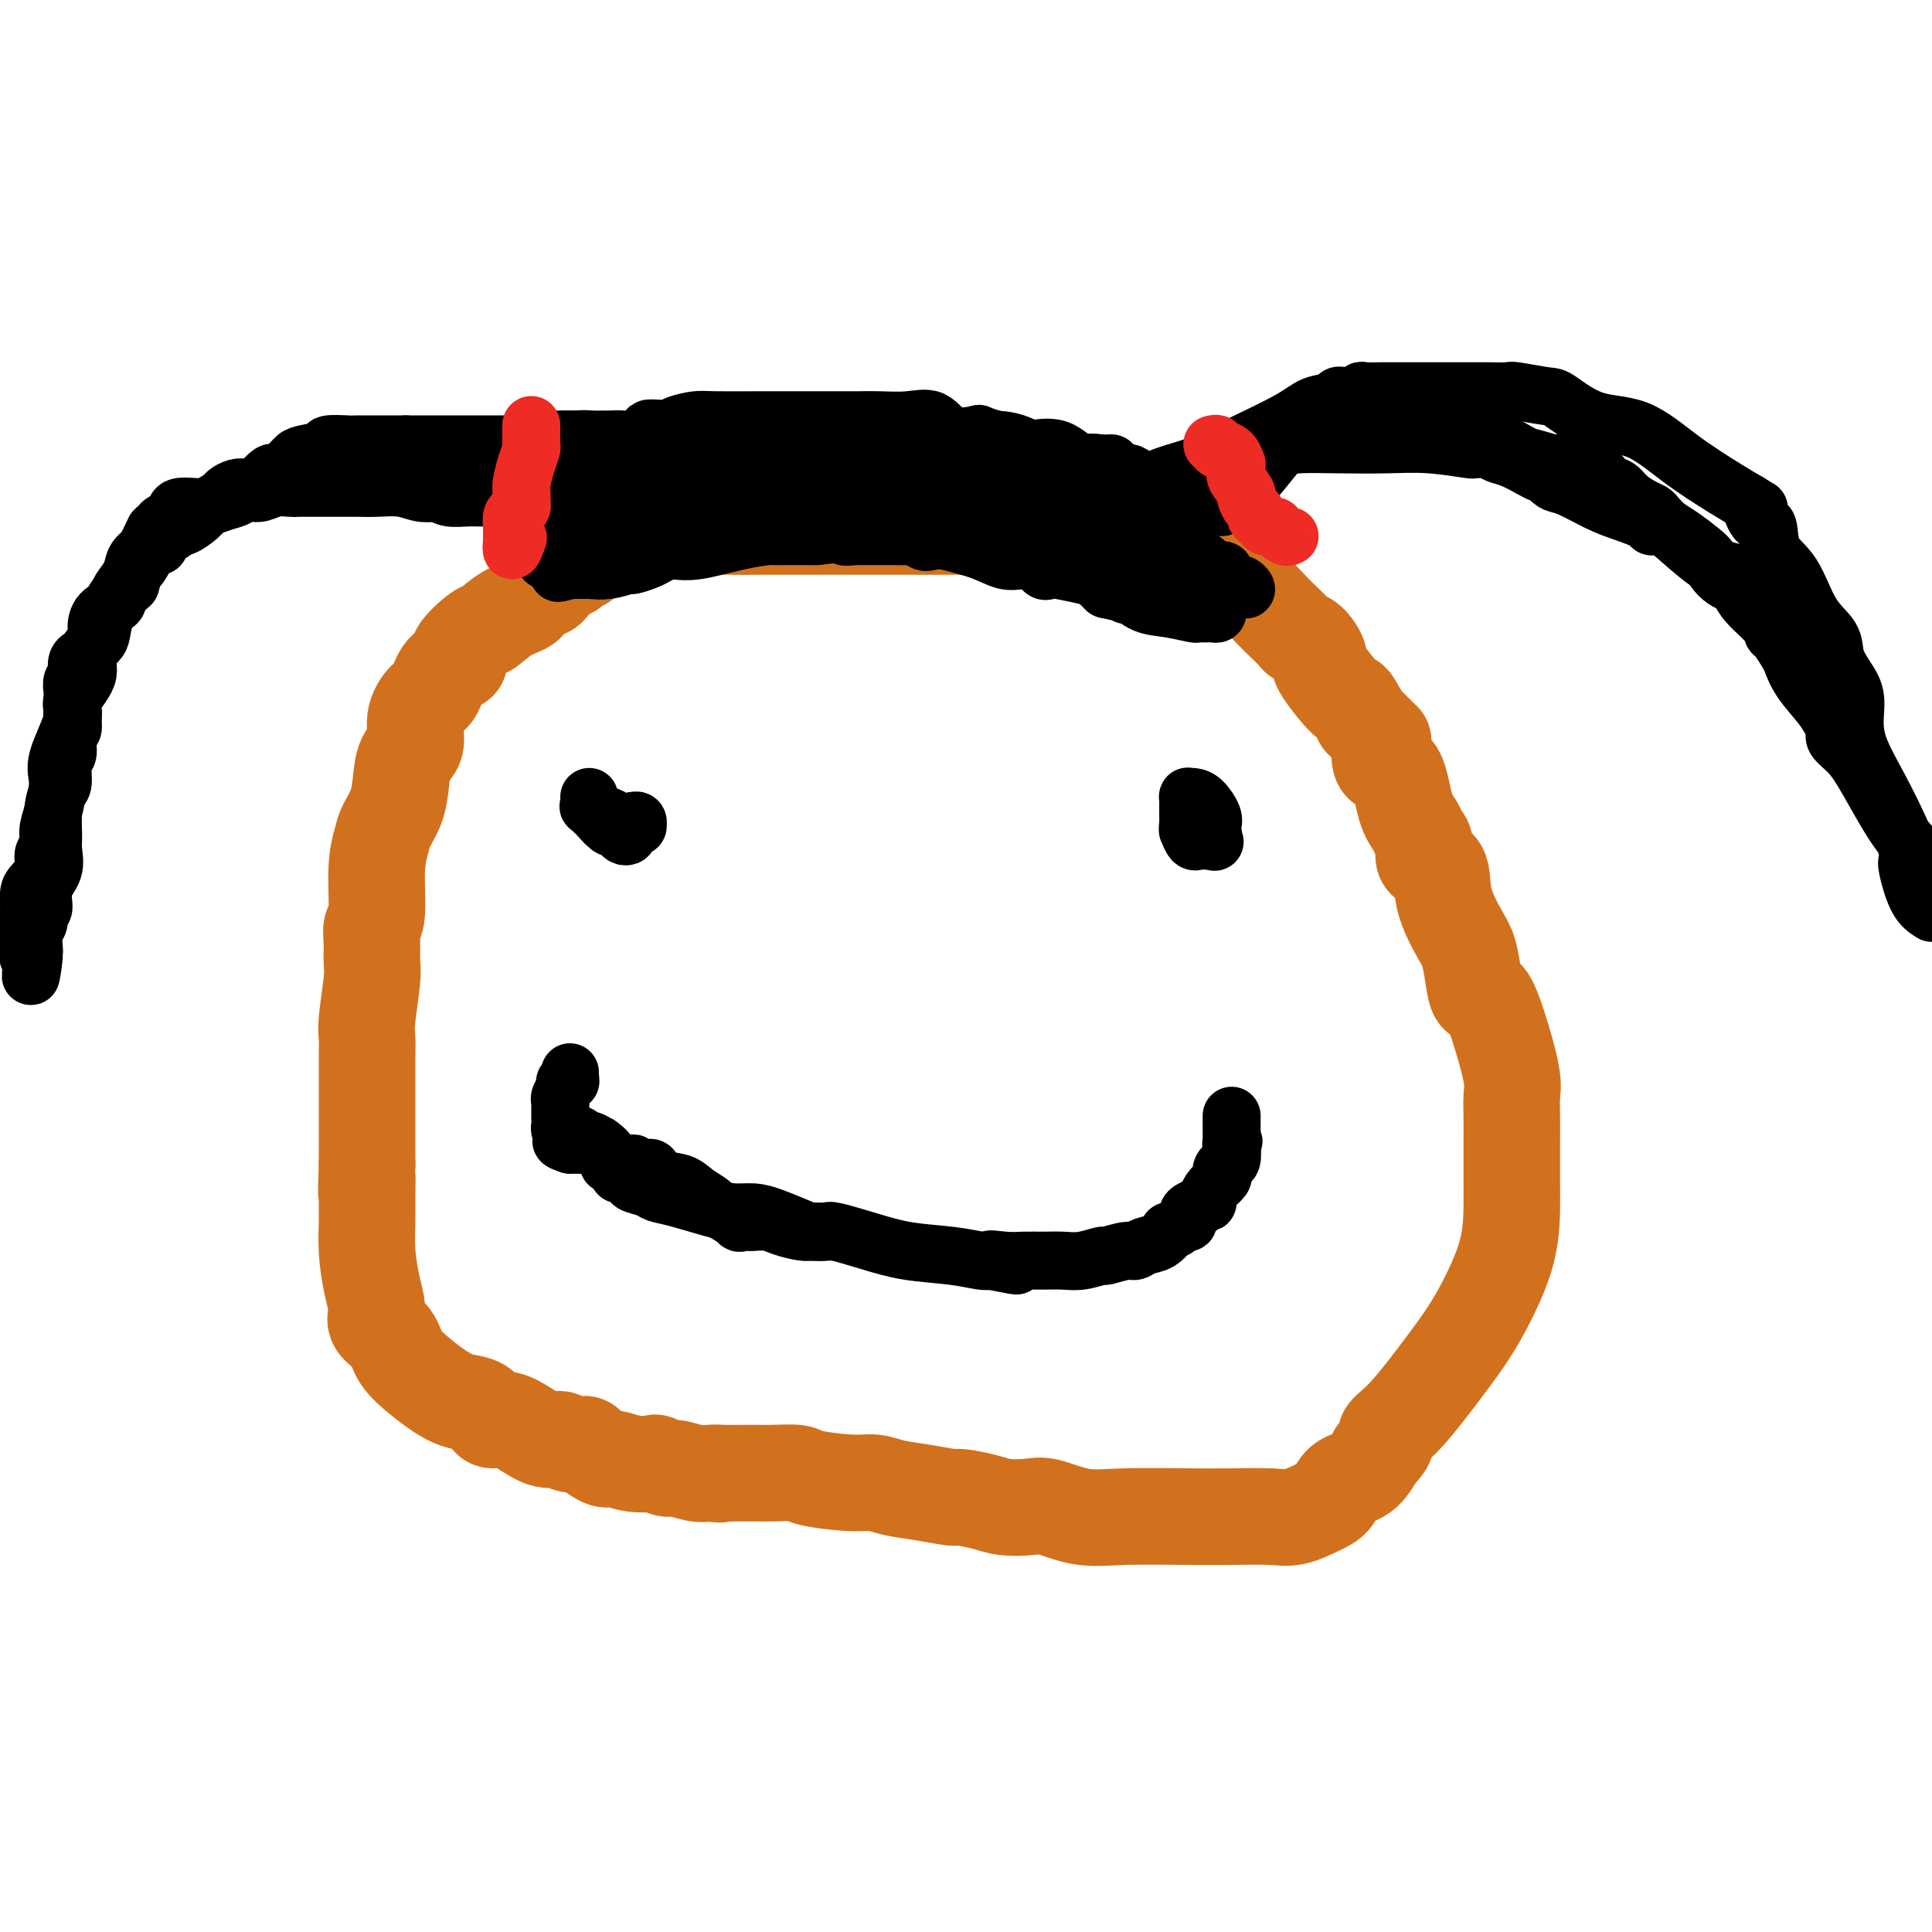 <svg viewBox='0 0 400 400' version='1.1' xmlns='http://www.w3.org/2000/svg' xmlns:xlink='http://www.w3.org/1999/xlink'><g fill='none' stroke='#D2711D' stroke-width='20' stroke-linecap='round' stroke-linejoin='round'><path d='M248,115c-0.903,-0.024 -1.807,-0.048 -2,0c-0.193,0.048 0.324,0.166 0,0c-0.324,-0.166 -1.490,-0.618 -2,-1c-0.510,-0.382 -0.364,-0.695 -1,-1c-0.636,-0.305 -2.053,-0.603 -3,-1c-0.947,-0.397 -1.424,-0.895 -2,-1c-0.576,-0.105 -1.253,0.182 -2,0c-0.747,-0.182 -1.566,-0.833 -2,-1c-0.434,-0.167 -0.482,0.152 -1,0c-0.518,-0.152 -1.505,-0.773 -2,-1c-0.495,-0.227 -0.499,-0.061 -1,0c-0.501,0.061 -1.500,0.016 -2,0c-0.500,-0.016 -0.500,-0.004 -1,0c-0.500,0.004 -1.498,0.001 -2,0c-0.502,-0.001 -0.508,-0.000 -1,0c-0.492,0.000 -1.470,0.000 -2,0c-0.530,-0.000 -0.613,-0.000 -2,0c-1.387,0.000 -4.078,0.000 -5,0c-0.922,-0.000 -0.075,-0.000 0,0c0.075,0.000 -0.623,0.000 -1,0c-0.377,-0.000 -0.433,-0.000 -1,0c-0.567,0.000 -1.647,0.000 -2,0c-0.353,-0.000 0.019,-0.000 0,0c-0.019,0.000 -0.428,0.000 -1,0c-0.572,-0.000 -1.306,-0.000 -2,0c-0.694,0.000 -1.347,0.000 -2,0'/><path d='M206,109c-3.944,0.000 -1.803,0.000 -2,0c-0.197,-0.000 -2.733,-0.000 -4,0c-1.267,0.000 -1.264,0.000 -2,0c-0.736,-0.000 -2.211,-0.000 -3,0c-0.789,0.000 -0.891,0.000 -1,0c-0.109,-0.000 -0.226,-0.000 -1,0c-0.774,0.000 -2.204,0.000 -3,0c-0.796,-0.000 -0.959,-0.000 -2,0c-1.041,0.000 -2.959,0.000 -4,0c-1.041,-0.000 -1.204,-0.000 -2,0c-0.796,0.000 -2.225,0.000 -4,0c-1.775,-0.000 -3.897,-0.000 -5,0c-1.103,0.000 -1.187,0.000 -2,0c-0.813,-0.000 -2.357,-0.000 -4,0c-1.643,0.000 -3.387,0.000 -4,0c-0.613,-0.000 -0.096,-0.001 -1,0c-0.904,0.001 -3.228,0.003 -4,0c-0.772,-0.003 0.007,-0.012 -1,0c-1.007,0.012 -3.799,0.043 -6,0c-2.201,-0.043 -3.811,-0.162 -6,0c-2.189,0.162 -4.957,0.604 -7,1c-2.043,0.396 -3.360,0.745 -5,1c-1.640,0.255 -3.604,0.415 -5,1c-1.396,0.585 -2.223,1.595 -3,2c-0.777,0.405 -1.504,0.204 -2,0c-0.496,-0.204 -0.762,-0.410 -1,0c-0.238,0.410 -0.448,1.436 -1,2c-0.552,0.564 -1.447,0.667 -2,1c-0.553,0.333 -0.764,0.897 -1,1c-0.236,0.103 -0.496,-0.256 -1,0c-0.504,0.256 -1.252,1.128 -2,2'/><path d='M115,120c-1.357,1.348 -1.250,1.717 -2,2c-0.750,0.283 -2.358,0.479 -3,1c-0.642,0.521 -0.317,1.368 -1,2c-0.683,0.632 -2.373,1.048 -4,2c-1.627,0.952 -3.192,2.441 -4,3c-0.808,0.559 -0.860,0.188 -2,1c-1.140,0.812 -3.369,2.807 -4,4c-0.631,1.193 0.334,1.584 0,2c-0.334,0.416 -1.969,0.857 -3,2c-1.031,1.143 -1.460,2.989 -2,4c-0.540,1.011 -1.192,1.186 -2,2c-0.808,0.814 -1.774,2.268 -2,4c-0.226,1.732 0.286,3.741 0,5c-0.286,1.259 -1.372,1.767 -2,3c-0.628,1.233 -0.799,3.192 -1,5c-0.201,1.808 -0.431,3.465 -1,5c-0.569,1.535 -1.477,2.949 -2,4c-0.523,1.051 -0.662,1.739 -1,3c-0.338,1.261 -0.875,3.093 -1,6c-0.125,2.907 0.164,6.888 0,9c-0.164,2.112 -0.780,2.354 -1,3c-0.220,0.646 -0.045,1.694 0,3c0.045,1.306 -0.041,2.868 0,4c0.041,1.132 0.207,1.834 0,4c-0.207,2.166 -0.788,5.797 -1,8c-0.212,2.203 -0.057,2.980 0,4c0.057,1.020 0.015,2.284 0,4c-0.015,1.716 -0.004,3.883 0,6c0.004,2.117 0.001,4.185 0,6c-0.001,1.815 -0.000,3.376 0,5c0.000,1.624 0.000,3.312 0,5'/><path d='M76,241c-0.309,9.935 -0.080,4.274 0,3c0.080,-1.274 0.012,1.839 0,4c-0.012,2.161 0.033,3.369 0,5c-0.033,1.631 -0.142,3.685 0,6c0.142,2.315 0.536,4.891 1,7c0.464,2.109 0.998,3.751 1,5c0.002,1.249 -0.527,2.106 0,3c0.527,0.894 2.111,1.826 3,3c0.889,1.174 1.085,2.590 2,4c0.915,1.410 2.550,2.815 4,4c1.450,1.185 2.716,2.150 4,3c1.284,0.850 2.587,1.585 4,2c1.413,0.415 2.937,0.509 4,1c1.063,0.491 1.667,1.379 2,2c0.333,0.621 0.397,0.974 1,1c0.603,0.026 1.746,-0.276 3,0c1.254,0.276 2.620,1.131 4,2c1.380,0.869 2.773,1.751 4,2c1.227,0.249 2.286,-0.136 3,0c0.714,0.136 1.082,0.792 2,1c0.918,0.208 2.387,-0.032 3,0c0.613,0.032 0.371,0.334 1,1c0.629,0.666 2.128,1.694 3,2c0.872,0.306 1.116,-0.110 2,0c0.884,0.110 2.409,0.746 4,1c1.591,0.254 3.248,0.124 4,0c0.752,-0.124 0.599,-0.243 1,0c0.401,0.243 1.355,0.849 2,1c0.645,0.151 0.981,-0.152 2,0c1.019,0.152 2.720,0.758 4,1c1.280,0.242 2.140,0.121 3,0'/><path d='M147,305c3.558,0.464 1.453,0.124 1,0c-0.453,-0.124 0.747,-0.033 2,0c1.253,0.033 2.558,0.009 3,0c0.442,-0.009 0.020,-0.002 0,0c-0.020,0.002 0.362,-0.000 1,0c0.638,0.000 1.530,0.003 2,0c0.470,-0.003 0.516,-0.011 1,0c0.484,0.011 1.406,0.041 3,0c1.594,-0.041 3.860,-0.151 5,0c1.140,0.151 1.156,0.565 3,1c1.844,0.435 5.517,0.891 8,1c2.483,0.109 3.775,-0.129 5,0c1.225,0.129 2.383,0.626 4,1c1.617,0.374 3.694,0.626 6,1c2.306,0.374 4.841,0.871 6,1c1.159,0.129 0.943,-0.111 2,0c1.057,0.111 3.386,0.573 5,1c1.614,0.427 2.514,0.818 4,1c1.486,0.182 3.557,0.154 5,0c1.443,-0.154 2.259,-0.433 4,0c1.741,0.433 4.408,1.580 7,2c2.592,0.420 5.108,0.114 9,0c3.892,-0.114 9.160,-0.037 13,0c3.840,0.037 6.251,0.033 9,0c2.749,-0.033 5.837,-0.096 8,0c2.163,0.096 3.401,0.351 5,0c1.599,-0.351 3.558,-1.307 5,-2c1.442,-0.693 2.366,-1.124 3,-2c0.634,-0.876 0.978,-2.197 2,-3c1.022,-0.803 2.720,-1.086 4,-2c1.280,-0.914 2.140,-2.457 3,-4'/><path d='M285,301c2.952,-2.812 1.832,-3.343 2,-4c0.168,-0.657 1.625,-1.442 4,-4c2.375,-2.558 5.670,-6.890 8,-10c2.330,-3.110 3.696,-4.999 5,-7c1.304,-2.001 2.546,-4.113 4,-7c1.454,-2.887 3.122,-6.550 4,-10c0.878,-3.450 0.967,-6.687 1,-9c0.033,-2.313 0.008,-3.700 0,-5c-0.008,-1.300 -0.001,-2.511 0,-4c0.001,-1.489 -0.005,-3.254 0,-5c0.005,-1.746 0.020,-3.471 0,-5c-0.020,-1.529 -0.075,-2.862 0,-4c0.075,-1.138 0.280,-2.081 0,-4c-0.280,-1.919 -1.044,-4.814 -2,-8c-0.956,-3.186 -2.103,-6.663 -3,-8c-0.897,-1.337 -1.544,-0.533 -2,-1c-0.456,-0.467 -0.722,-2.206 -1,-4c-0.278,-1.794 -0.569,-3.645 -1,-5c-0.431,-1.355 -1.000,-2.215 -2,-4c-1.000,-1.785 -2.429,-4.495 -3,-7c-0.571,-2.505 -0.285,-4.806 -1,-6c-0.715,-1.194 -2.433,-1.281 -3,-2c-0.567,-0.719 0.015,-2.071 0,-3c-0.015,-0.929 -0.628,-1.436 -1,-2c-0.372,-0.564 -0.503,-1.185 -1,-2c-0.497,-0.815 -1.360,-1.823 -2,-4c-0.640,-2.177 -1.058,-5.523 -2,-7c-0.942,-1.477 -2.407,-1.087 -3,-2c-0.593,-0.913 -0.313,-3.130 0,-4c0.313,-0.870 0.661,-0.391 0,-1c-0.661,-0.609 -2.330,-2.304 -4,-4'/><path d='M282,149c-2.861,-5.374 -2.013,-3.310 -3,-4c-0.987,-0.690 -3.808,-4.135 -5,-6c-1.192,-1.865 -0.755,-2.151 -1,-3c-0.245,-0.849 -1.170,-2.260 -2,-3c-0.830,-0.740 -1.564,-0.809 -2,-1c-0.436,-0.191 -0.575,-0.506 -1,-1c-0.425,-0.494 -1.136,-1.169 -2,-2c-0.864,-0.831 -1.882,-1.819 -3,-3c-1.118,-1.181 -2.337,-2.554 -3,-3c-0.663,-0.446 -0.769,0.035 -1,0c-0.231,-0.035 -0.587,-0.588 -1,-1c-0.413,-0.412 -0.884,-0.685 -1,-1c-0.116,-0.315 0.123,-0.672 0,-1c-0.123,-0.328 -0.606,-0.628 -1,-1c-0.394,-0.372 -0.698,-0.818 -1,-1c-0.302,-0.182 -0.603,-0.101 -1,0c-0.397,0.101 -0.890,0.223 -1,0c-0.110,-0.223 0.163,-0.791 0,-1c-0.163,-0.209 -0.761,-0.060 -1,0c-0.239,0.060 -0.120,0.030 0,0'/></g>
<g fill='none' stroke='#000000' stroke-width='12' stroke-linecap='round' stroke-linejoin='round'><path d='M134,102c-0.253,0.089 -0.507,0.179 -1,0c-0.493,-0.179 -1.227,-0.625 -2,-1c-0.773,-0.375 -1.586,-0.678 -2,-1c-0.414,-0.322 -0.429,-0.664 -1,-1c-0.571,-0.336 -1.699,-0.666 -2,-1c-0.301,-0.334 0.223,-0.671 0,-1c-0.223,-0.329 -1.195,-0.648 -2,-1c-0.805,-0.352 -1.443,-0.735 -2,-1c-0.557,-0.265 -1.033,-0.411 -2,-1c-0.967,-0.589 -2.424,-1.622 -3,-2c-0.576,-0.378 -0.272,-0.101 -1,0c-0.728,0.101 -2.488,0.027 -3,0c-0.512,-0.027 0.223,-0.007 0,0c-0.223,0.007 -1.406,0.002 -2,0c-0.594,-0.002 -0.600,-0.001 -1,0c-0.400,0.001 -1.192,0.000 -2,0c-0.808,-0.000 -1.630,-0.000 -2,0c-0.370,0.000 -0.288,0.000 -1,0c-0.712,-0.000 -2.219,-0.000 -3,0c-0.781,0.000 -0.836,0.000 -1,0c-0.164,-0.000 -0.435,-0.000 -1,0c-0.565,0.000 -1.422,0.000 -3,0c-1.578,-0.000 -3.877,-0.000 -5,0c-1.123,0.000 -1.072,0.000 -2,0c-0.928,-0.000 -2.837,-0.000 -4,0c-1.163,0.000 -1.582,0.000 -2,0'/><path d='M84,92c-5.616,0.000 -3.158,0.000 -3,0c0.158,-0.000 -1.986,-0.000 -3,0c-1.014,0.000 -0.898,0.000 -1,0c-0.102,-0.000 -0.421,-0.001 -1,0c-0.579,0.001 -1.420,0.003 -2,0c-0.580,-0.003 -0.901,-0.012 -1,0c-0.099,0.012 0.024,0.044 -1,0c-1.024,-0.044 -3.194,-0.163 -4,0c-0.806,0.163 -0.247,0.608 -1,1c-0.753,0.392 -2.816,0.730 -4,1c-1.184,0.270 -1.487,0.471 -2,1c-0.513,0.529 -1.236,1.385 -2,2c-0.764,0.615 -1.570,0.988 -2,1c-0.430,0.012 -0.485,-0.337 -1,0c-0.515,0.337 -1.490,1.362 -2,2c-0.510,0.638 -0.554,0.891 -1,1c-0.446,0.109 -1.292,0.074 -2,0c-0.708,-0.074 -1.277,-0.186 -2,0c-0.723,0.186 -1.602,0.670 -2,1c-0.398,0.330 -0.317,0.504 -1,1c-0.683,0.496 -2.131,1.312 -3,2c-0.869,0.688 -1.159,1.249 -2,2c-0.841,0.751 -2.234,1.693 -3,2c-0.766,0.307 -0.905,-0.022 -1,0c-0.095,0.022 -0.148,0.395 -1,1c-0.852,0.605 -2.504,1.442 -3,2c-0.496,0.558 0.166,0.837 0,1c-0.166,0.163 -1.158,0.209 -2,1c-0.842,0.791 -1.534,2.328 -2,3c-0.466,0.672 -0.704,0.478 -1,1c-0.296,0.522 -0.648,1.761 -1,3'/><path d='M27,121c-3.817,3.579 -3.361,3.027 -3,3c0.361,-0.027 0.626,0.473 0,1c-0.626,0.527 -2.142,1.083 -3,2c-0.858,0.917 -1.057,2.195 -1,3c0.057,0.805 0.369,1.136 0,2c-0.369,0.864 -1.418,2.259 -2,3c-0.582,0.741 -0.696,0.828 -1,1c-0.304,0.172 -0.800,0.431 -1,1c-0.200,0.569 -0.106,1.449 0,2c0.106,0.551 0.224,0.774 0,1c-0.224,0.226 -0.791,0.455 -1,1c-0.209,0.545 -0.060,1.405 0,2c0.060,0.595 0.031,0.926 0,2c-0.031,1.074 -0.065,2.890 0,4c0.065,1.110 0.228,1.512 0,2c-0.228,0.488 -0.849,1.060 -1,2c-0.151,0.940 0.166,2.248 0,3c-0.166,0.752 -0.815,0.946 -1,2c-0.185,1.054 0.093,2.966 0,4c-0.093,1.034 -0.559,1.189 -1,2c-0.441,0.811 -0.858,2.277 -1,4c-0.142,1.723 -0.009,3.702 0,5c0.009,1.298 -0.107,1.915 0,3c0.107,1.085 0.436,2.637 0,4c-0.436,1.363 -1.637,2.538 -2,4c-0.363,1.462 0.113,3.211 0,4c-0.113,0.789 -0.815,0.617 -1,1c-0.185,0.383 0.146,1.319 0,2c-0.146,0.681 -0.770,1.106 -1,2c-0.230,0.894 -0.066,2.255 0,3c0.066,0.745 0.033,0.872 0,1'/><path d='M7,197c-1.332,9.495 -0.161,3.233 0,1c0.161,-2.233 -0.689,-0.436 -1,0c-0.311,0.436 -0.083,-0.489 0,-1c0.083,-0.511 0.022,-0.607 0,-1c-0.022,-0.393 -0.006,-1.082 0,-2c0.006,-0.918 0.003,-2.065 0,-3c-0.003,-0.935 -0.007,-1.657 0,-2c0.007,-0.343 0.025,-0.308 0,-1c-0.025,-0.692 -0.094,-2.110 0,-3c0.094,-0.890 0.350,-1.252 1,-2c0.650,-0.748 1.693,-1.881 2,-3c0.307,-1.119 -0.123,-2.225 0,-3c0.123,-0.775 0.800,-1.221 1,-2c0.200,-0.779 -0.078,-1.893 0,-3c0.078,-1.107 0.511,-2.209 1,-4c0.489,-1.791 1.032,-4.271 1,-6c-0.032,-1.729 -0.641,-2.706 0,-5c0.641,-2.294 2.532,-5.903 3,-8c0.468,-2.097 -0.488,-2.682 0,-4c0.488,-1.318 2.420,-3.371 3,-5c0.580,-1.629 -0.191,-2.835 0,-4c0.191,-1.165 1.346,-2.289 2,-3c0.654,-0.711 0.809,-1.008 1,-2c0.191,-0.992 0.418,-2.678 1,-4c0.582,-1.322 1.521,-2.280 2,-3c0.479,-0.720 0.500,-1.203 1,-2c0.500,-0.797 1.481,-1.907 2,-3c0.519,-1.093 0.577,-2.169 1,-3c0.423,-0.831 1.212,-1.415 2,-2'/><path d='M30,114c2.720,-5.655 2.021,-4.294 2,-4c-0.021,0.294 0.637,-0.481 1,-1c0.363,-0.519 0.431,-0.783 1,-1c0.569,-0.217 1.637,-0.387 2,-1c0.363,-0.613 0.019,-1.671 1,-2c0.981,-0.329 3.285,0.070 5,0c1.715,-0.070 2.840,-0.607 4,-1c1.160,-0.393 2.354,-0.640 3,-1c0.646,-0.360 0.742,-0.832 1,-1c0.258,-0.168 0.677,-0.031 1,0c0.323,0.031 0.548,-0.044 1,0c0.452,0.044 1.130,0.208 2,0c0.870,-0.208 1.932,-0.788 3,-1c1.068,-0.212 2.141,-0.057 3,0c0.859,0.057 1.505,0.016 2,0c0.495,-0.016 0.838,-0.005 2,0c1.162,0.005 3.143,0.005 5,0c1.857,-0.005 3.590,-0.015 5,0c1.410,0.015 2.496,0.056 4,0c1.504,-0.056 3.426,-0.207 5,0c1.574,0.207 2.799,0.773 4,1c1.201,0.227 2.379,0.114 3,0c0.621,-0.114 0.684,-0.228 1,0c0.316,0.228 0.885,0.797 2,1c1.115,0.203 2.775,0.040 4,0c1.225,-0.040 2.016,0.042 3,0c0.984,-0.042 2.161,-0.207 3,0c0.839,0.207 1.338,0.788 2,1c0.662,0.212 1.486,0.057 2,0c0.514,-0.057 0.718,-0.016 1,0c0.282,0.016 0.641,0.008 1,0'/><path d='M109,104c8.222,0.464 2.778,0.124 1,0c-1.778,-0.124 0.110,-0.033 1,0c0.890,0.033 0.782,0.009 1,0c0.218,-0.009 0.762,-0.001 1,0c0.238,0.001 0.172,-0.004 1,0c0.828,0.004 2.552,0.016 3,0c0.448,-0.016 -0.380,-0.060 -1,0c-0.620,0.060 -1.032,0.223 -1,0c0.032,-0.223 0.510,-0.830 0,-1c-0.510,-0.170 -2.006,0.099 -3,0c-0.994,-0.099 -1.484,-0.567 -2,-1c-0.516,-0.433 -1.057,-0.833 -2,-1c-0.943,-0.167 -2.288,-0.101 -3,0c-0.712,0.101 -0.793,0.237 -1,0c-0.207,-0.237 -0.542,-0.848 -1,-1c-0.458,-0.152 -1.041,0.155 -2,0c-0.959,-0.155 -2.295,-0.774 -3,-1c-0.705,-0.226 -0.779,-0.061 -1,0c-0.221,0.061 -0.590,0.016 -1,0c-0.410,-0.016 -0.863,-0.004 -1,0c-0.137,0.004 0.040,0.001 -1,0c-1.040,-0.001 -3.297,-0.000 -5,0c-1.703,0.000 -2.851,0.000 -4,0'/><path d='M85,99c-5.386,-0.773 -2.851,-0.207 -2,0c0.851,0.207 0.019,0.055 -1,0c-1.019,-0.055 -2.223,-0.015 -3,0c-0.777,0.015 -1.125,0.003 -2,0c-0.875,-0.003 -2.275,0.003 -3,0c-0.725,-0.003 -0.775,-0.015 -1,0c-0.225,0.015 -0.624,0.056 -1,0c-0.376,-0.056 -0.730,-0.211 -1,0c-0.270,0.211 -0.457,0.788 0,1c0.457,0.212 1.559,0.061 2,0c0.441,-0.061 0.220,-0.030 0,0'/><path d='M234,102c-0.210,-0.410 -0.420,-0.820 0,-1c0.420,-0.180 1.469,-0.131 2,0c0.531,0.131 0.544,0.343 1,0c0.456,-0.343 1.353,-1.243 3,-2c1.647,-0.757 4.042,-1.373 6,-2c1.958,-0.627 3.477,-1.267 5,-2c1.523,-0.733 3.048,-1.559 6,-3c2.952,-1.441 7.329,-3.497 10,-5c2.671,-1.503 3.635,-2.454 5,-3c1.365,-0.546 3.131,-0.686 4,-1c0.869,-0.314 0.843,-0.802 1,-1c0.157,-0.198 0.498,-0.106 1,0c0.502,0.106 1.165,0.224 2,0c0.835,-0.224 1.843,-0.792 2,-1c0.157,-0.208 -0.538,-0.056 0,0c0.538,0.056 2.310,0.015 4,0c1.690,-0.015 3.297,-0.004 5,0c1.703,0.004 3.500,0.001 5,0c1.500,-0.001 2.701,-0.001 4,0c1.299,0.001 2.695,0.004 4,0c1.305,-0.004 2.520,-0.015 4,0c1.480,0.015 3.225,0.057 4,0c0.775,-0.057 0.581,-0.212 2,0c1.419,0.212 4.451,0.792 6,1c1.549,0.208 1.614,0.044 3,1c1.386,0.956 4.092,3.032 7,4c2.908,0.968 6.016,0.826 9,2c2.984,1.174 5.842,3.662 9,6c3.158,2.338 6.617,4.525 9,6c2.383,1.475 3.692,2.237 5,3'/><path d='M362,104c3.756,2.363 1.645,0.771 1,1c-0.645,0.229 0.174,2.280 1,3c0.826,0.720 1.658,0.110 2,1c0.342,0.890 0.195,3.280 1,5c0.805,1.720 2.561,2.770 4,5c1.439,2.230 2.561,5.638 4,8c1.439,2.362 3.194,3.677 4,5c0.806,1.323 0.661,2.654 1,4c0.339,1.346 1.160,2.706 2,4c0.840,1.294 1.698,2.523 2,4c0.302,1.477 0.046,3.204 0,5c-0.046,1.796 0.118,3.661 1,6c0.882,2.339 2.484,5.151 4,8c1.516,2.849 2.947,5.736 4,8c1.053,2.264 1.727,3.905 2,5c0.273,1.095 0.145,1.644 0,2c-0.145,0.356 -0.308,0.519 0,2c0.308,1.481 1.088,4.280 2,6c0.912,1.720 1.956,2.360 3,3'/><path d='M398,182c0.034,0.484 0.067,0.969 0,0c-0.067,-0.969 -0.236,-3.390 -1,-5c-0.764,-1.610 -2.123,-2.409 -4,-5c-1.877,-2.591 -4.271,-6.973 -6,-10c-1.729,-3.027 -2.793,-4.699 -4,-6c-1.207,-1.301 -2.557,-2.230 -3,-3c-0.443,-0.770 0.022,-1.379 0,-2c-0.022,-0.621 -0.530,-1.253 -1,-2c-0.470,-0.747 -0.903,-1.608 -2,-3c-1.097,-1.392 -2.858,-3.314 -4,-5c-1.142,-1.686 -1.665,-3.135 -2,-4c-0.335,-0.865 -0.481,-1.144 -1,-2c-0.519,-0.856 -1.410,-2.289 -2,-3c-0.590,-0.711 -0.878,-0.702 -1,-1c-0.122,-0.298 -0.077,-0.905 -1,-2c-0.923,-1.095 -2.814,-2.677 -4,-4c-1.186,-1.323 -1.665,-2.385 -2,-3c-0.335,-0.615 -0.525,-0.783 -1,-1c-0.475,-0.217 -1.236,-0.485 -2,-1c-0.764,-0.515 -1.531,-1.278 -2,-2c-0.469,-0.722 -0.640,-1.401 -1,-2c-0.360,-0.599 -0.908,-1.116 -2,-2c-1.092,-0.884 -2.728,-2.134 -4,-3c-1.272,-0.866 -2.179,-1.348 -3,-2c-0.821,-0.652 -1.557,-1.474 -2,-2c-0.443,-0.526 -0.594,-0.756 -1,-1c-0.406,-0.244 -1.068,-0.504 -2,-1c-0.932,-0.496 -2.134,-1.230 -3,-2c-0.866,-0.770 -1.397,-1.578 -2,-2c-0.603,-0.422 -1.278,-0.460 -2,-1c-0.722,-0.540 -1.492,-1.583 -2,-2c-0.508,-0.417 -0.754,-0.209 -1,0'/><path d='M330,98c-6.084,-4.958 -3.294,-1.852 -3,-1c0.294,0.852 -1.906,-0.550 -3,-1c-1.094,-0.450 -1.081,0.053 -2,0c-0.919,-0.053 -2.770,-0.663 -4,-1c-1.230,-0.337 -1.838,-0.401 -3,-1c-1.162,-0.599 -2.877,-1.734 -4,-2c-1.123,-0.266 -1.654,0.336 -3,0c-1.346,-0.336 -3.506,-1.609 -5,-2c-1.494,-0.391 -2.323,0.102 -3,0c-0.677,-0.102 -1.204,-0.798 -2,-1c-0.796,-0.202 -1.863,0.089 -3,0c-1.137,-0.089 -2.346,-0.560 -4,-1c-1.654,-0.440 -3.753,-0.850 -5,-1c-1.247,-0.150 -1.642,-0.040 -2,0c-0.358,0.040 -0.679,0.011 -1,0c-0.321,-0.011 -0.643,-0.003 -1,0c-0.357,0.003 -0.749,0.001 -1,0c-0.251,-0.001 -0.360,0.000 -1,0c-0.640,-0.000 -1.810,-0.001 -3,0c-1.190,0.001 -2.399,0.003 -3,0c-0.601,-0.003 -0.592,-0.012 -1,0c-0.408,0.012 -1.232,0.045 -2,0c-0.768,-0.045 -1.480,-0.167 -2,0c-0.520,0.167 -0.846,0.625 -1,1c-0.154,0.375 -0.134,0.668 0,1c0.134,0.332 0.382,0.705 0,1c-0.382,0.295 -1.395,0.513 -2,1c-0.605,0.487 -0.803,1.244 -1,2'/><path d='M265,93c-1.911,2.181 -3.689,4.632 -5,6c-1.311,1.368 -2.155,1.651 -3,2c-0.845,0.349 -1.691,0.762 -2,1c-0.309,0.238 -0.080,0.299 0,0c0.080,-0.299 0.013,-0.959 0,-1c-0.013,-0.041 0.030,0.537 0,0c-0.030,-0.537 -0.134,-2.189 0,-3c0.134,-0.811 0.504,-0.781 1,-1c0.496,-0.219 1.118,-0.686 2,-1c0.882,-0.314 2.025,-0.476 3,-1c0.975,-0.524 1.782,-1.409 3,-2c1.218,-0.591 2.845,-0.887 5,-1c2.155,-0.113 4.836,-0.045 8,0c3.164,0.045 6.812,0.065 10,0c3.188,-0.065 5.918,-0.214 9,0c3.082,0.214 6.516,0.793 8,1c1.484,0.207 1.018,0.043 1,0c-0.018,-0.043 0.411,0.033 1,0c0.589,-0.033 1.338,-0.177 2,0c0.662,0.177 1.238,0.674 2,1c0.762,0.326 1.709,0.479 3,1c1.291,0.521 2.924,1.409 4,2c1.076,0.591 1.593,0.883 2,1c0.407,0.117 0.703,0.058 1,0'/><path d='M320,98c2.049,0.944 1.172,0.805 1,1c-0.172,0.195 0.361,0.724 1,1c0.639,0.276 1.385,0.298 3,1c1.615,0.702 4.099,2.082 6,3c1.901,0.918 3.219,1.373 5,2c1.781,0.627 4.023,1.425 5,2c0.977,0.575 0.687,0.928 1,1c0.313,0.072 1.228,-0.136 2,0c0.772,0.136 1.402,0.618 3,2c1.598,1.382 4.164,3.666 6,5c1.836,1.334 2.941,1.719 4,2c1.059,0.281 2.073,0.459 3,1c0.927,0.541 1.768,1.445 2,2c0.232,0.555 -0.144,0.762 0,1c0.144,0.238 0.809,0.509 2,1c1.191,0.491 2.907,1.204 4,2c1.093,0.796 1.564,1.676 2,2c0.436,0.324 0.839,0.093 1,0c0.161,-0.093 0.081,-0.046 0,0'/><path d='M133,109c-0.082,0.000 -0.165,0.000 1,0c1.165,-0.000 3.577,-0.000 6,0c2.423,0.000 4.858,0.000 8,0c3.142,-0.000 6.992,-0.000 10,0c3.008,0.000 5.176,0.001 7,0c1.824,-0.001 3.305,-0.005 5,0c1.695,0.005 3.606,0.017 5,0c1.394,-0.017 2.272,-0.064 3,0c0.728,0.064 1.305,0.239 3,0c1.695,-0.239 4.508,-0.891 7,-1c2.492,-0.109 4.665,0.325 7,0c2.335,-0.325 4.833,-1.407 8,-2c3.167,-0.593 7.004,-0.695 9,-1c1.996,-0.305 2.152,-0.812 3,-1c0.848,-0.188 2.388,-0.058 4,0c1.612,0.058 3.297,0.045 5,0c1.703,-0.045 3.426,-0.121 5,0c1.574,0.121 3.001,0.440 4,0c0.999,-0.440 1.572,-1.637 2,-2c0.428,-0.363 0.713,0.109 1,0c0.287,-0.109 0.577,-0.799 1,-1c0.423,-0.201 0.978,0.085 1,0c0.022,-0.085 -0.489,-0.543 -1,-1'/><path d='M237,100c0.780,-0.489 0.731,0.290 0,0c-0.731,-0.290 -2.145,-1.647 -3,-2c-0.855,-0.353 -1.153,0.298 -2,0c-0.847,-0.298 -2.245,-1.544 -4,-2c-1.755,-0.456 -3.868,-0.122 -5,0c-1.132,0.122 -1.283,0.033 -2,0c-0.717,-0.033 -1.998,-0.008 -3,0c-1.002,0.008 -1.723,0.000 -3,0c-1.277,-0.000 -3.108,0.006 -5,0c-1.892,-0.006 -3.845,-0.026 -6,0c-2.155,0.026 -4.511,0.098 -8,0c-3.489,-0.098 -8.112,-0.366 -12,-1c-3.888,-0.634 -7.043,-1.633 -9,-2c-1.957,-0.367 -2.716,-0.102 -4,0c-1.284,0.102 -3.093,0.042 -4,0c-0.907,-0.042 -0.912,-0.067 -1,0c-0.088,0.067 -0.258,0.225 -1,0c-0.742,-0.225 -2.055,-0.835 -3,-1c-0.945,-0.165 -1.521,0.113 -3,0c-1.479,-0.113 -3.862,-0.619 -5,-1c-1.138,-0.381 -1.031,-0.638 -2,-1c-0.969,-0.362 -3.015,-0.829 -4,-1c-0.985,-0.171 -0.911,-0.046 -1,0c-0.089,0.046 -0.343,0.012 -1,0c-0.657,-0.012 -1.716,-0.003 -2,0c-0.284,0.003 0.209,0.001 0,0c-0.209,-0.001 -1.118,-0.000 -2,0c-0.882,0.000 -1.738,0.000 -2,0c-0.262,-0.000 0.068,-0.000 0,0c-0.068,0.000 -0.534,0.000 -1,0'/><path d='M139,89c-8.984,-0.900 -2.943,0.350 -1,1c1.943,0.650 -0.211,0.699 -1,1c-0.789,0.301 -0.211,0.854 0,1c0.211,0.146 0.056,-0.116 0,0c-0.056,0.116 -0.013,0.610 0,1c0.013,0.390 -0.003,0.678 0,1c0.003,0.322 0.026,0.679 0,1c-0.026,0.321 -0.101,0.607 0,1c0.101,0.393 0.377,0.894 1,1c0.623,0.106 1.593,-0.183 2,0c0.407,0.183 0.250,0.836 1,1c0.750,0.164 2.406,-0.162 3,0c0.594,0.162 0.126,0.813 0,1c-0.126,0.187 0.090,-0.091 1,0c0.910,0.091 2.515,0.550 4,1c1.485,0.450 2.852,0.890 4,1c1.148,0.110 2.077,-0.110 3,0c0.923,0.110 1.839,0.551 4,1c2.161,0.449 5.567,0.905 7,1c1.433,0.095 0.892,-0.171 2,0c1.108,0.171 3.863,0.778 6,1c2.137,0.222 3.655,0.060 5,0c1.345,-0.060 2.516,-0.016 3,0c0.484,0.016 0.281,0.005 1,0c0.719,-0.005 2.359,-0.002 4,0'/><path d='M188,104c7.609,0.869 3.131,0.040 3,0c-0.131,-0.040 4.085,0.707 6,1c1.915,0.293 1.530,0.132 2,0c0.470,-0.132 1.794,-0.234 3,0c1.206,0.234 2.294,0.805 3,1c0.706,0.195 1.031,0.014 1,0c-0.031,-0.014 -0.417,0.140 0,0c0.417,-0.140 1.639,-0.573 5,0c3.361,0.573 8.863,2.154 13,3c4.137,0.846 6.909,0.959 9,1c2.091,0.041 3.501,0.011 4,0c0.499,-0.011 0.088,-0.003 0,0c-0.088,0.003 0.146,0.000 0,0c-0.146,-0.000 -0.672,0.001 -1,0c-0.328,-0.001 -0.458,-0.004 -1,0c-0.542,0.004 -1.495,0.016 -2,0c-0.505,-0.016 -0.561,-0.059 -1,0c-0.439,0.059 -1.261,0.220 -2,0c-0.739,-0.220 -1.394,-0.822 -2,-1c-0.606,-0.178 -1.163,0.067 -2,0c-0.837,-0.067 -1.953,-0.448 -4,-1c-2.047,-0.552 -5.023,-1.276 -8,-2'/><path d='M214,106c-5.907,-0.847 -9.175,-0.966 -12,-1c-2.825,-0.034 -5.208,0.016 -7,0c-1.792,-0.016 -2.992,-0.098 -4,0c-1.008,0.098 -1.825,0.378 -3,0c-1.175,-0.378 -2.710,-1.412 -4,-2c-1.290,-0.588 -2.335,-0.731 -6,-1c-3.665,-0.269 -9.951,-0.664 -14,-1c-4.049,-0.336 -5.862,-0.612 -8,-1c-2.138,-0.388 -4.599,-0.886 -6,-1c-1.401,-0.114 -1.740,0.158 -2,0c-0.260,-0.158 -0.442,-0.745 -1,-1c-0.558,-0.255 -1.491,-0.177 -2,0c-0.509,0.177 -0.593,0.454 -1,0c-0.407,-0.454 -1.139,-1.638 -2,-2c-0.861,-0.362 -1.853,0.099 -3,0c-1.147,-0.099 -2.449,-0.759 -4,-1c-1.551,-0.241 -3.350,-0.065 -4,0c-0.650,0.065 -0.150,0.017 -1,0c-0.850,-0.017 -3.051,-0.005 -4,0c-0.949,0.005 -0.647,0.001 -1,0c-0.353,-0.001 -1.363,-0.000 -2,0c-0.637,0.000 -0.902,0.000 -1,0c-0.098,-0.000 -0.028,-0.000 0,0c0.028,0.000 0.014,0.000 0,0'/><path d='M122,95c-13.872,-1.702 -2.553,-0.456 3,0c5.553,0.456 5.339,0.122 6,0c0.661,-0.122 2.197,-0.033 5,0c2.803,0.033 6.873,0.010 12,0c5.127,-0.010 11.310,-0.005 15,0c3.690,0.005 4.886,0.012 6,0c1.114,-0.012 2.147,-0.042 3,0c0.853,0.042 1.528,0.155 3,0c1.472,-0.155 3.741,-0.577 5,-1c1.259,-0.423 1.508,-0.846 3,-1c1.492,-0.154 4.228,-0.041 9,0c4.772,0.041 11.581,0.008 15,0c3.419,-0.008 3.448,0.009 4,0c0.552,-0.009 1.626,-0.045 2,0c0.374,0.045 0.049,0.170 1,0c0.951,-0.170 3.177,-0.634 5,0c1.823,0.634 3.241,2.366 5,3c1.759,0.634 3.858,0.171 5,0c1.142,-0.171 1.326,-0.049 1,0c-0.326,0.049 -1.163,0.024 -2,0'/><path d='M228,96c0.037,0.691 -4.372,0.917 -8,0c-3.628,-0.917 -6.477,-2.978 -9,-4c-2.523,-1.022 -4.721,-1.006 -7,-1c-2.279,0.006 -4.641,0.002 -7,0c-2.359,-0.002 -4.717,-0.000 -9,0c-4.283,0.000 -10.491,0.000 -15,0c-4.509,-0.000 -7.319,-0.000 -9,0c-1.681,0.000 -2.232,0.000 -3,0c-0.768,-0.000 -1.752,-0.000 -3,0c-1.248,0.000 -2.760,0.000 -4,0c-1.240,-0.000 -2.208,-0.000 -3,0c-0.792,0.000 -1.409,-0.000 -2,0c-0.591,0.000 -1.156,0.000 -2,0c-0.844,-0.000 -1.965,-0.000 -3,0c-1.035,0.000 -1.983,0.000 -3,0c-1.017,-0.000 -2.103,-0.000 -3,0c-0.897,0.000 -1.603,0.000 -2,0c-0.397,-0.000 -0.483,-0.001 -1,0c-0.517,0.001 -1.466,0.004 -2,0c-0.534,-0.004 -0.654,-0.014 -1,0c-0.346,0.014 -0.919,0.053 -1,0c-0.081,-0.053 0.329,-0.196 0,0c-0.329,0.196 -1.396,0.732 -2,1c-0.604,0.268 -0.744,0.268 -2,0c-1.256,-0.268 -3.629,-0.804 -5,-1c-1.371,-0.196 -1.740,-0.053 -2,0c-0.260,0.053 -0.410,0.014 -1,0c-0.590,-0.014 -1.620,-0.004 -2,0c-0.380,0.004 -0.108,0.001 0,0c0.108,-0.001 0.054,-0.001 0,0'/><path d='M117,91c-12.977,0.001 -1.919,0.002 2,0c3.919,-0.002 0.698,-0.008 1,0c0.302,0.008 4.126,0.031 6,0c1.874,-0.031 1.799,-0.116 3,0c1.201,0.116 3.680,0.434 5,0c1.320,-0.434 1.481,-1.619 2,-2c0.519,-0.381 1.395,0.041 2,0c0.605,-0.041 0.940,-0.547 2,-1c1.060,-0.453 2.845,-0.853 4,-1c1.155,-0.147 1.678,-0.039 4,0c2.322,0.039 6.442,0.011 10,0c3.558,-0.011 6.553,-0.003 9,0c2.447,0.003 4.344,0.002 5,0c0.656,-0.002 0.069,-0.003 1,0c0.931,0.003 3.380,0.012 5,0c1.620,-0.012 2.410,-0.045 4,0c1.590,0.045 3.978,0.169 6,0c2.022,-0.169 3.678,-0.630 5,0c1.322,0.630 2.310,2.350 4,3c1.690,0.650 4.081,0.230 5,0c0.919,-0.230 0.368,-0.270 1,0c0.632,0.270 2.449,0.849 3,1c0.551,0.151 -0.165,-0.127 0,0c0.165,0.127 1.209,0.659 2,1c0.791,0.341 1.328,0.491 3,1c1.672,0.509 4.478,1.377 6,2c1.522,0.623 1.758,1.002 3,1c1.242,-0.002 3.488,-0.385 5,0c1.512,0.385 2.289,1.539 3,2c0.711,0.461 1.355,0.231 2,0'/><path d='M230,98c6.598,2.276 4.595,2.465 5,3c0.405,0.535 3.220,1.415 5,2c1.780,0.585 2.525,0.875 3,1c0.475,0.125 0.679,0.086 1,0c0.321,-0.086 0.760,-0.219 1,0c0.240,0.219 0.282,0.791 1,1c0.718,0.209 2.112,0.056 3,0c0.888,-0.056 1.270,-0.015 2,0c0.730,0.015 1.807,0.004 2,0c0.193,-0.004 -0.498,0.000 -1,0c-0.502,-0.000 -0.814,-0.004 -1,0c-0.186,0.004 -0.245,0.015 -1,0c-0.755,-0.015 -2.205,-0.057 -3,0c-0.795,0.057 -0.933,0.213 -1,0c-0.067,-0.213 -0.062,-0.795 0,-1c0.062,-0.205 0.182,-0.034 0,0c-0.182,0.034 -0.664,-0.068 -1,0c-0.336,0.068 -0.524,0.305 -1,0c-0.476,-0.305 -1.238,-1.153 -2,-2'/><path d='M242,102c-2.798,-0.630 -4.294,-0.705 -6,-1c-1.706,-0.295 -3.623,-0.811 -5,-1c-1.377,-0.189 -2.215,-0.051 -4,0c-1.785,0.051 -4.517,0.014 -7,0c-2.483,-0.014 -4.718,-0.004 -7,0c-2.282,0.004 -4.611,0.001 -7,0c-2.389,-0.001 -4.838,-0.000 -7,0c-2.162,0.000 -4.039,0.000 -6,0c-1.961,-0.000 -4.007,-0.000 -6,0c-1.993,0.000 -3.933,0.000 -6,0c-2.067,-0.000 -4.260,-0.000 -6,0c-1.740,0.000 -3.026,0.000 -5,0c-1.974,-0.000 -4.636,-0.001 -6,0c-1.364,0.001 -1.429,0.003 -2,0c-0.571,-0.003 -1.649,-0.012 -2,0c-0.351,0.012 0.026,0.044 -1,0c-1.026,-0.044 -3.455,-0.166 -5,0c-1.545,0.166 -2.207,0.619 -4,1c-1.793,0.381 -4.719,0.690 -6,1c-1.281,0.310 -0.918,0.623 -1,1c-0.082,0.377 -0.608,0.819 -1,1c-0.392,0.181 -0.650,0.100 -1,0c-0.350,-0.100 -0.793,-0.219 -1,0c-0.207,0.219 -0.180,0.774 -1,1c-0.820,0.226 -2.488,0.121 -3,0c-0.512,-0.121 0.133,-0.257 0,0c-0.133,0.257 -1.044,0.909 -2,1c-0.956,0.091 -1.957,-0.378 -3,0c-1.043,0.378 -2.127,1.602 -3,2c-0.873,0.398 -1.535,-0.029 -2,0c-0.465,0.029 -0.732,0.515 -1,1'/><path d='M125,109c-5.170,1.347 -3.594,0.215 -3,0c0.594,-0.215 0.206,0.486 0,1c-0.206,0.514 -0.231,0.841 -1,1c-0.769,0.159 -2.283,0.152 -3,0c-0.717,-0.152 -0.637,-0.447 -1,0c-0.363,0.447 -1.169,1.636 -2,2c-0.831,0.364 -1.687,-0.096 -2,0c-0.313,0.096 -0.084,0.747 0,1c0.084,0.253 0.021,0.106 0,0c-0.021,-0.106 -0.002,-0.171 0,0c0.002,0.171 -0.014,0.579 0,1c0.014,0.421 0.059,0.855 0,1c-0.059,0.145 -0.220,0.000 0,0c0.220,-0.000 0.822,0.144 1,0c0.178,-0.144 -0.067,-0.577 1,-1c1.067,-0.423 3.448,-0.835 5,-1c1.552,-0.165 2.276,-0.082 3,0'/><path d='M123,114c2.484,-0.369 3.694,-0.791 5,-1c1.306,-0.209 2.707,-0.203 4,-1c1.293,-0.797 2.478,-2.396 3,-3c0.522,-0.604 0.380,-0.214 1,0c0.620,0.214 2.001,0.253 3,0c0.999,-0.253 1.616,-0.798 3,-1c1.384,-0.202 3.534,-0.062 6,0c2.466,0.062 5.249,0.046 7,0c1.751,-0.046 2.470,-0.121 4,0c1.530,0.121 3.872,0.439 5,0c1.128,-0.439 1.043,-1.634 2,-2c0.957,-0.366 2.955,0.098 4,0c1.045,-0.098 1.136,-0.758 2,-1c0.864,-0.242 2.500,-0.065 3,0c0.500,0.065 -0.138,0.017 0,0c0.138,-0.017 1.052,-0.005 2,0c0.948,0.005 1.931,0.001 3,0c1.069,-0.001 2.225,-0.001 3,0c0.775,0.001 1.170,0.001 2,0c0.830,-0.001 2.094,-0.004 3,0c0.906,0.004 1.452,0.013 3,0c1.548,-0.013 4.096,-0.049 5,0c0.904,0.049 0.164,0.181 1,1c0.836,0.819 3.248,2.324 5,3c1.752,0.676 2.845,0.524 4,1c1.155,0.476 2.372,1.581 3,2c0.628,0.419 0.665,0.151 1,0c0.335,-0.151 0.966,-0.185 1,0c0.034,0.185 -0.529,0.588 0,1c0.529,0.412 2.151,0.832 3,1c0.849,0.168 0.924,0.084 1,0'/><path d='M215,114c3.258,1.423 1.902,0.480 2,1c0.098,0.520 1.648,2.501 3,3c1.352,0.499 2.504,-0.485 4,0c1.496,0.485 3.337,2.438 4,3c0.663,0.562 0.150,-0.267 1,0c0.850,0.267 3.065,1.630 4,2c0.935,0.370 0.589,-0.255 1,0c0.411,0.255 1.577,1.389 3,2c1.423,0.611 3.102,0.700 5,1c1.898,0.300 4.014,0.812 5,1c0.986,0.188 0.842,0.051 1,0c0.158,-0.051 0.617,-0.017 1,0c0.383,0.017 0.691,0.016 1,0c0.309,-0.016 0.619,-0.046 1,0c0.381,0.046 0.834,0.167 1,0c0.166,-0.167 0.045,-0.622 0,-1c-0.045,-0.378 -0.013,-0.679 0,-1c0.013,-0.321 0.006,-0.660 0,-1'/><path d='M252,124c0.080,-0.628 -0.721,-0.697 -1,-1c-0.279,-0.303 -0.036,-0.841 0,-1c0.036,-0.159 -0.136,0.062 0,0c0.136,-0.062 0.580,-0.408 0,-1c-0.580,-0.592 -2.183,-1.431 -3,-2c-0.817,-0.569 -0.849,-0.869 -1,-1c-0.151,-0.131 -0.421,-0.092 -1,0c-0.579,0.092 -1.468,0.236 -2,0c-0.532,-0.236 -0.708,-0.852 -1,-1c-0.292,-0.148 -0.701,0.170 -1,0c-0.299,-0.170 -0.487,-0.830 -1,-1c-0.513,-0.170 -1.352,0.150 -2,0c-0.648,-0.150 -1.105,-0.769 -1,-1c0.105,-0.231 0.773,-0.073 2,0c1.227,0.073 3.012,0.062 4,0c0.988,-0.062 1.178,-0.174 2,0c0.822,0.174 2.275,0.635 3,1c0.725,0.365 0.720,0.634 1,1c0.280,0.366 0.845,0.829 1,1c0.155,0.171 -0.098,0.049 0,0c0.098,-0.049 0.549,-0.024 1,0'/><path d='M252,118c2.328,0.421 1.149,-0.027 1,0c-0.149,0.027 0.733,0.528 1,1c0.267,0.472 -0.082,0.915 0,1c0.082,0.085 0.593,-0.188 1,0c0.407,0.188 0.709,0.837 1,1c0.291,0.163 0.570,-0.159 1,0c0.430,0.159 1.012,0.799 1,1c-0.012,0.201 -0.617,-0.037 -1,0c-0.383,0.037 -0.542,0.347 -1,0c-0.458,-0.347 -1.214,-1.352 -2,-2c-0.786,-0.648 -1.602,-0.938 -2,-1c-0.398,-0.062 -0.378,0.103 -1,0c-0.622,-0.103 -1.885,-0.473 -3,-1c-1.115,-0.527 -2.083,-1.212 -4,-2c-1.917,-0.788 -4.782,-1.679 -6,-2c-1.218,-0.321 -0.789,-0.071 -2,0c-1.211,0.071 -4.063,-0.037 -5,0c-0.937,0.037 0.040,0.220 -4,0c-4.040,-0.220 -13.098,-0.841 -17,-1c-3.902,-0.159 -2.647,0.146 -4,0c-1.353,-0.146 -5.313,-0.744 -8,-1c-2.687,-0.256 -4.102,-0.172 -5,0c-0.898,0.172 -1.280,0.431 -2,0c-0.720,-0.431 -1.777,-1.552 -3,-2c-1.223,-0.448 -2.611,-0.224 -4,0'/><path d='M184,110c-9.256,-0.619 -5.396,-0.166 -5,0c0.396,0.166 -2.670,0.044 -5,0c-2.330,-0.044 -3.922,-0.012 -6,0c-2.078,0.012 -4.640,0.003 -6,0c-1.360,-0.003 -1.517,-0.001 -2,0c-0.483,0.001 -1.292,0.000 -2,0c-0.708,-0.000 -1.316,-0.000 -2,0c-0.684,0.000 -1.445,-0.000 -2,0c-0.555,0.000 -0.905,0.000 -2,0c-1.095,-0.000 -2.936,-0.001 -4,0c-1.064,0.001 -1.350,0.004 -2,0c-0.650,-0.004 -1.665,-0.016 -2,0c-0.335,0.016 0.009,0.060 0,0c-0.009,-0.060 -0.373,-0.224 -1,0c-0.627,0.224 -1.518,0.834 -2,1c-0.482,0.166 -0.556,-0.114 -1,0c-0.444,0.114 -1.259,0.622 -2,1c-0.741,0.378 -1.407,0.627 -2,1c-0.593,0.373 -1.114,0.870 -2,1c-0.886,0.130 -2.136,-0.106 -3,0c-0.864,0.106 -1.340,0.554 -2,1c-0.660,0.446 -1.503,0.890 -2,1c-0.497,0.110 -0.648,-0.114 -1,0c-0.352,0.114 -0.906,0.566 -1,1c-0.094,0.434 0.270,0.848 0,1c-0.270,0.152 -1.176,0.041 -2,0c-0.824,-0.041 -1.568,-0.011 -2,0c-0.432,0.011 -0.552,0.003 -1,0c-0.448,-0.003 -1.224,-0.002 -2,0'/><path d='M118,118c-4.251,1.238 -1.879,0.332 -1,0c0.879,-0.332 0.264,-0.089 0,0c-0.264,0.089 -0.179,0.025 0,0c0.179,-0.025 0.451,-0.011 1,0c0.549,0.011 1.374,0.018 2,0c0.626,-0.018 1.053,-0.060 2,0c0.947,0.060 2.413,0.224 4,0c1.587,-0.224 3.295,-0.835 4,-1c0.705,-0.165 0.407,0.115 1,0c0.593,-0.115 2.078,-0.626 3,-1c0.922,-0.374 1.281,-0.612 2,-1c0.719,-0.388 1.797,-0.927 3,-1c1.203,-0.073 2.530,0.320 5,0c2.470,-0.320 6.085,-1.354 9,-2c2.915,-0.646 5.132,-0.905 6,-1c0.868,-0.095 0.388,-0.026 1,0c0.612,0.026 2.318,0.007 4,0c1.682,-0.007 3.341,-0.004 5,0'/><path d='M169,111c9.136,-1.083 6.478,-0.290 6,0c-0.478,0.290 1.226,0.078 2,0c0.774,-0.078 0.618,-0.021 1,0c0.382,0.021 1.302,0.005 2,0c0.698,-0.005 1.173,0.001 2,0c0.827,-0.001 2.005,-0.009 3,0c0.995,0.009 1.806,0.034 3,0c1.194,-0.034 2.773,-0.128 4,0c1.227,0.128 2.104,0.479 4,1c1.896,0.521 4.812,1.212 7,2c2.188,0.788 3.650,1.673 5,2c1.350,0.327 2.589,0.095 3,0c0.411,-0.095 -0.006,-0.053 0,0c0.006,0.053 0.436,0.119 1,0c0.564,-0.119 1.264,-0.421 2,0c0.736,0.421 1.510,1.565 2,2c0.490,0.435 0.698,0.161 1,0c0.302,-0.161 0.700,-0.208 2,0c1.300,0.208 3.504,0.671 5,1c1.496,0.329 2.285,0.522 3,1c0.715,0.478 1.358,1.239 2,2'/><path d='M229,122c6.631,1.643 4.708,0.250 4,0c-0.708,-0.250 -0.202,0.643 0,1c0.202,0.357 0.101,0.179 0,0'/></g>
<g fill='none' stroke='#EE2B24' stroke-width='12' stroke-linecap='round' stroke-linejoin='round'><path d='M110,88c0.000,0.333 0.001,0.665 0,1c-0.001,0.335 -0.003,0.672 0,1c0.003,0.328 0.011,0.648 0,1c-0.011,0.352 -0.041,0.737 0,1c0.041,0.263 0.154,0.403 0,1c-0.154,0.597 -0.577,1.651 -1,3c-0.423,1.349 -0.848,2.992 -1,4c-0.152,1.008 -0.030,1.382 0,2c0.030,0.618 -0.030,1.480 0,2c0.030,0.520 0.152,0.698 0,1c-0.152,0.302 -0.577,0.729 -1,1c-0.423,0.271 -0.846,0.388 -1,1c-0.154,0.612 -0.041,1.721 0,2c0.041,0.279 0.011,-0.271 0,0c-0.011,0.271 -0.003,1.363 0,2c0.003,0.637 0.002,0.818 0,1'/><path d='M106,112c-0.400,3.733 0.600,1.067 1,0c0.400,-1.067 0.200,-0.533 0,0'/><path d='M251,92c0.439,-0.117 0.878,-0.234 1,0c0.122,0.234 -0.072,0.818 0,1c0.072,0.182 0.412,-0.040 1,0c0.588,0.040 1.426,0.340 2,1c0.574,0.660 0.884,1.680 1,2c0.116,0.320 0.039,-0.061 0,0c-0.039,0.061 -0.039,0.565 0,1c0.039,0.435 0.118,0.803 0,1c-0.118,0.197 -0.434,0.224 0,1c0.434,0.776 1.618,2.302 2,3c0.382,0.698 -0.038,0.568 0,1c0.038,0.432 0.535,1.426 1,2c0.465,0.574 0.898,0.728 1,1c0.102,0.272 -0.127,0.661 0,1c0.127,0.339 0.611,0.627 1,1c0.389,0.373 0.682,0.831 1,1c0.318,0.169 0.662,0.048 1,0c0.338,-0.048 0.669,-0.024 1,0'/><path d='M264,109c2.193,2.796 1.175,1.285 1,1c-0.175,-0.285 0.491,0.654 1,1c0.509,0.346 0.860,0.099 1,0c0.140,-0.099 0.070,-0.049 0,0'/></g>
<g fill='none' stroke='#000000' stroke-width='12' stroke-linecap='round' stroke-linejoin='round'><path d='M122,165c0.048,0.891 0.097,1.783 0,2c-0.097,0.217 -0.338,-0.240 0,0c0.338,0.240 1.257,1.175 2,2c0.743,0.825 1.310,1.538 2,2c0.690,0.462 1.504,0.672 2,1c0.496,0.328 0.675,0.775 1,1c0.325,0.225 0.798,0.230 1,0c0.202,-0.230 0.135,-0.693 0,-1c-0.135,-0.307 -0.338,-0.456 -1,-1c-0.662,-0.544 -1.783,-1.483 -3,-2c-1.217,-0.517 -2.530,-0.610 -3,-1c-0.470,-0.390 -0.099,-1.075 0,-1c0.099,0.075 -0.075,0.910 0,1c0.075,0.090 0.400,-0.564 1,0c0.600,0.564 1.474,2.347 2,3c0.526,0.653 0.705,0.175 1,0c0.295,-0.175 0.706,-0.046 1,0c0.294,0.046 0.472,0.009 1,0c0.528,-0.009 1.407,0.012 2,0c0.593,-0.012 0.901,-0.055 1,0c0.099,0.055 -0.012,0.207 0,0c0.012,-0.207 0.146,-0.773 0,-1c-0.146,-0.227 -0.573,-0.113 -1,0'/><path d='M131,170c1.238,0.249 0.332,-0.129 0,0c-0.332,0.129 -0.089,0.766 0,1c0.089,0.234 0.026,0.067 0,0c-0.026,-0.067 -0.013,-0.033 0,0'/><path d='M246,171c0.023,0.483 0.046,0.967 0,1c-0.046,0.033 -0.163,-0.383 0,0c0.163,0.383 0.604,1.565 1,2c0.396,0.435 0.747,0.124 1,0c0.253,-0.124 0.409,-0.063 1,0c0.591,0.063 1.617,0.126 2,0c0.383,-0.126 0.124,-0.440 0,-1c-0.124,-0.560 -0.114,-1.365 0,-2c0.114,-0.635 0.332,-1.099 0,-2c-0.332,-0.901 -1.213,-2.238 -2,-3c-0.787,-0.762 -1.479,-0.949 -2,-1c-0.521,-0.051 -0.873,0.035 -1,0c-0.127,-0.035 -0.031,-0.192 0,0c0.031,0.192 -0.003,0.731 0,2c0.003,1.269 0.042,3.267 0,4c-0.042,0.733 -0.166,0.200 0,0c0.166,-0.200 0.623,-0.069 1,0c0.377,0.069 0.675,0.074 1,0c0.325,-0.074 0.675,-0.227 1,0c0.325,0.227 0.623,0.834 1,1c0.377,0.166 0.832,-0.109 1,0c0.168,0.109 0.048,0.603 0,1c-0.048,0.397 -0.024,0.699 0,1'/><path d='M251,174c0.833,0.500 0.417,0.250 0,0'/><path d='M119,235c0.322,-0.122 0.645,-0.244 1,0c0.355,0.244 0.744,0.855 1,1c0.256,0.145 0.379,-0.177 1,0c0.621,0.177 1.738,0.854 2,1c0.262,0.146 -0.333,-0.240 0,0c0.333,0.240 1.593,1.107 2,2c0.407,0.893 -0.040,1.811 0,2c0.040,0.189 0.568,-0.353 1,0c0.432,0.353 0.767,1.600 1,2c0.233,0.400 0.365,-0.047 1,0c0.635,0.047 1.773,0.589 2,1c0.227,0.411 -0.457,0.691 0,1c0.457,0.309 2.053,0.647 3,1c0.947,0.353 1.243,0.721 2,1c0.757,0.279 1.975,0.469 4,1c2.025,0.531 4.857,1.403 7,2c2.143,0.597 3.598,0.920 5,1c1.402,0.080 2.751,-0.083 4,0c1.249,0.083 2.400,0.413 4,1c1.600,0.587 3.650,1.431 5,2c1.350,0.569 1.998,0.863 3,1c1.002,0.137 2.356,0.116 3,0c0.644,-0.116 0.578,-0.329 2,0c1.422,0.329 4.331,1.199 7,2c2.669,0.801 5.097,1.534 8,2c2.903,0.466 6.282,0.664 9,1c2.718,0.336 4.777,0.810 6,1c1.223,0.190 1.612,0.095 2,0'/><path d='M205,261c10.212,2.011 3.242,0.539 1,0c-2.242,-0.539 0.244,-0.143 2,0c1.756,0.143 2.783,0.034 4,0c1.217,-0.034 2.624,0.006 4,0c1.376,-0.006 2.722,-0.058 4,0c1.278,0.058 2.488,0.227 4,0c1.512,-0.227 3.324,-0.849 4,-1c0.676,-0.151 0.215,0.168 1,0c0.785,-0.168 2.817,-0.823 4,-1c1.183,-0.177 1.516,0.125 2,0c0.484,-0.125 1.117,-0.677 2,-1c0.883,-0.323 2.015,-0.416 3,-1c0.985,-0.584 1.823,-1.657 2,-2c0.177,-0.343 -0.309,0.045 0,0c0.309,-0.045 1.411,-0.524 2,-1c0.589,-0.476 0.665,-0.950 1,-1c0.335,-0.050 0.930,0.322 1,0c0.070,-0.322 -0.384,-1.340 0,-2c0.384,-0.660 1.605,-0.964 2,-1c0.395,-0.036 -0.036,0.195 0,0c0.036,-0.195 0.539,-0.815 1,-1c0.461,-0.185 0.880,0.067 1,0c0.120,-0.067 -0.060,-0.452 0,-1c0.060,-0.548 0.359,-1.261 1,-2c0.641,-0.739 1.626,-1.506 2,-2c0.374,-0.494 0.139,-0.715 0,-1c-0.139,-0.285 -0.182,-0.633 0,-1c0.182,-0.367 0.587,-0.753 1,-1c0.413,-0.247 0.832,-0.356 1,-1c0.168,-0.644 0.084,-1.822 0,-3'/><path d='M255,237c0.774,-1.654 0.207,-0.290 0,0c-0.207,0.290 -0.056,-0.496 0,-1c0.056,-0.504 0.015,-0.726 0,-1c-0.015,-0.274 -0.004,-0.599 0,-1c0.004,-0.401 0.001,-0.878 0,-1c-0.001,-0.122 -0.000,0.112 0,0c0.000,-0.112 0.000,-0.569 0,-1c-0.000,-0.431 -0.000,-0.838 0,-1c0.000,-0.162 0.000,-0.081 0,0'/><path d='M172,255c-0.361,-0.002 -0.722,-0.003 -1,0c-0.278,0.003 -0.471,0.011 -1,0c-0.529,-0.011 -1.392,-0.042 -2,0c-0.608,0.042 -0.959,0.155 -2,0c-1.041,-0.155 -2.770,-0.578 -4,-1c-1.230,-0.422 -1.959,-0.843 -3,-1c-1.041,-0.157 -2.393,-0.049 -3,0c-0.607,0.049 -0.467,0.038 -1,0c-0.533,-0.038 -1.738,-0.103 -2,0c-0.262,0.103 0.418,0.376 0,0c-0.418,-0.376 -1.934,-1.400 -3,-2c-1.066,-0.600 -1.682,-0.775 -2,-1c-0.318,-0.225 -0.337,-0.498 -1,-1c-0.663,-0.502 -1.969,-1.231 -3,-2c-1.031,-0.769 -1.785,-1.578 -3,-2c-1.215,-0.422 -2.890,-0.456 -4,-1c-1.110,-0.544 -1.655,-1.596 -2,-2c-0.345,-0.404 -0.490,-0.159 -1,0c-0.510,0.159 -1.386,0.232 -2,0c-0.614,-0.232 -0.965,-0.769 -1,-1c-0.035,-0.231 0.246,-0.157 0,0c-0.246,0.157 -1.021,0.396 -2,0c-0.979,-0.396 -2.164,-1.427 -3,-2c-0.836,-0.573 -1.323,-0.690 -2,-1c-0.677,-0.310 -1.542,-0.815 -2,-1c-0.458,-0.185 -0.508,-0.050 -1,0c-0.492,0.050 -1.426,0.014 -2,0c-0.574,-0.014 -0.787,-0.007 -1,0'/><path d='M118,237c-2.873,-0.952 -1.554,-0.830 -1,-1c0.554,-0.170 0.345,-0.630 0,-1c-0.345,-0.370 -0.824,-0.648 -1,-1c-0.176,-0.352 -0.048,-0.776 0,-1c0.048,-0.224 0.017,-0.249 0,-1c-0.017,-0.751 -0.020,-2.230 0,-3c0.020,-0.770 0.062,-0.833 0,-1c-0.062,-0.167 -0.227,-0.440 0,-1c0.227,-0.560 0.845,-1.408 1,-2c0.155,-0.592 -0.155,-0.929 0,-1c0.155,-0.071 0.773,0.125 1,0c0.227,-0.125 0.061,-0.572 0,-1c-0.061,-0.428 -0.017,-0.837 0,-1c0.017,-0.163 0.009,-0.082 0,0'/></g>
</svg>